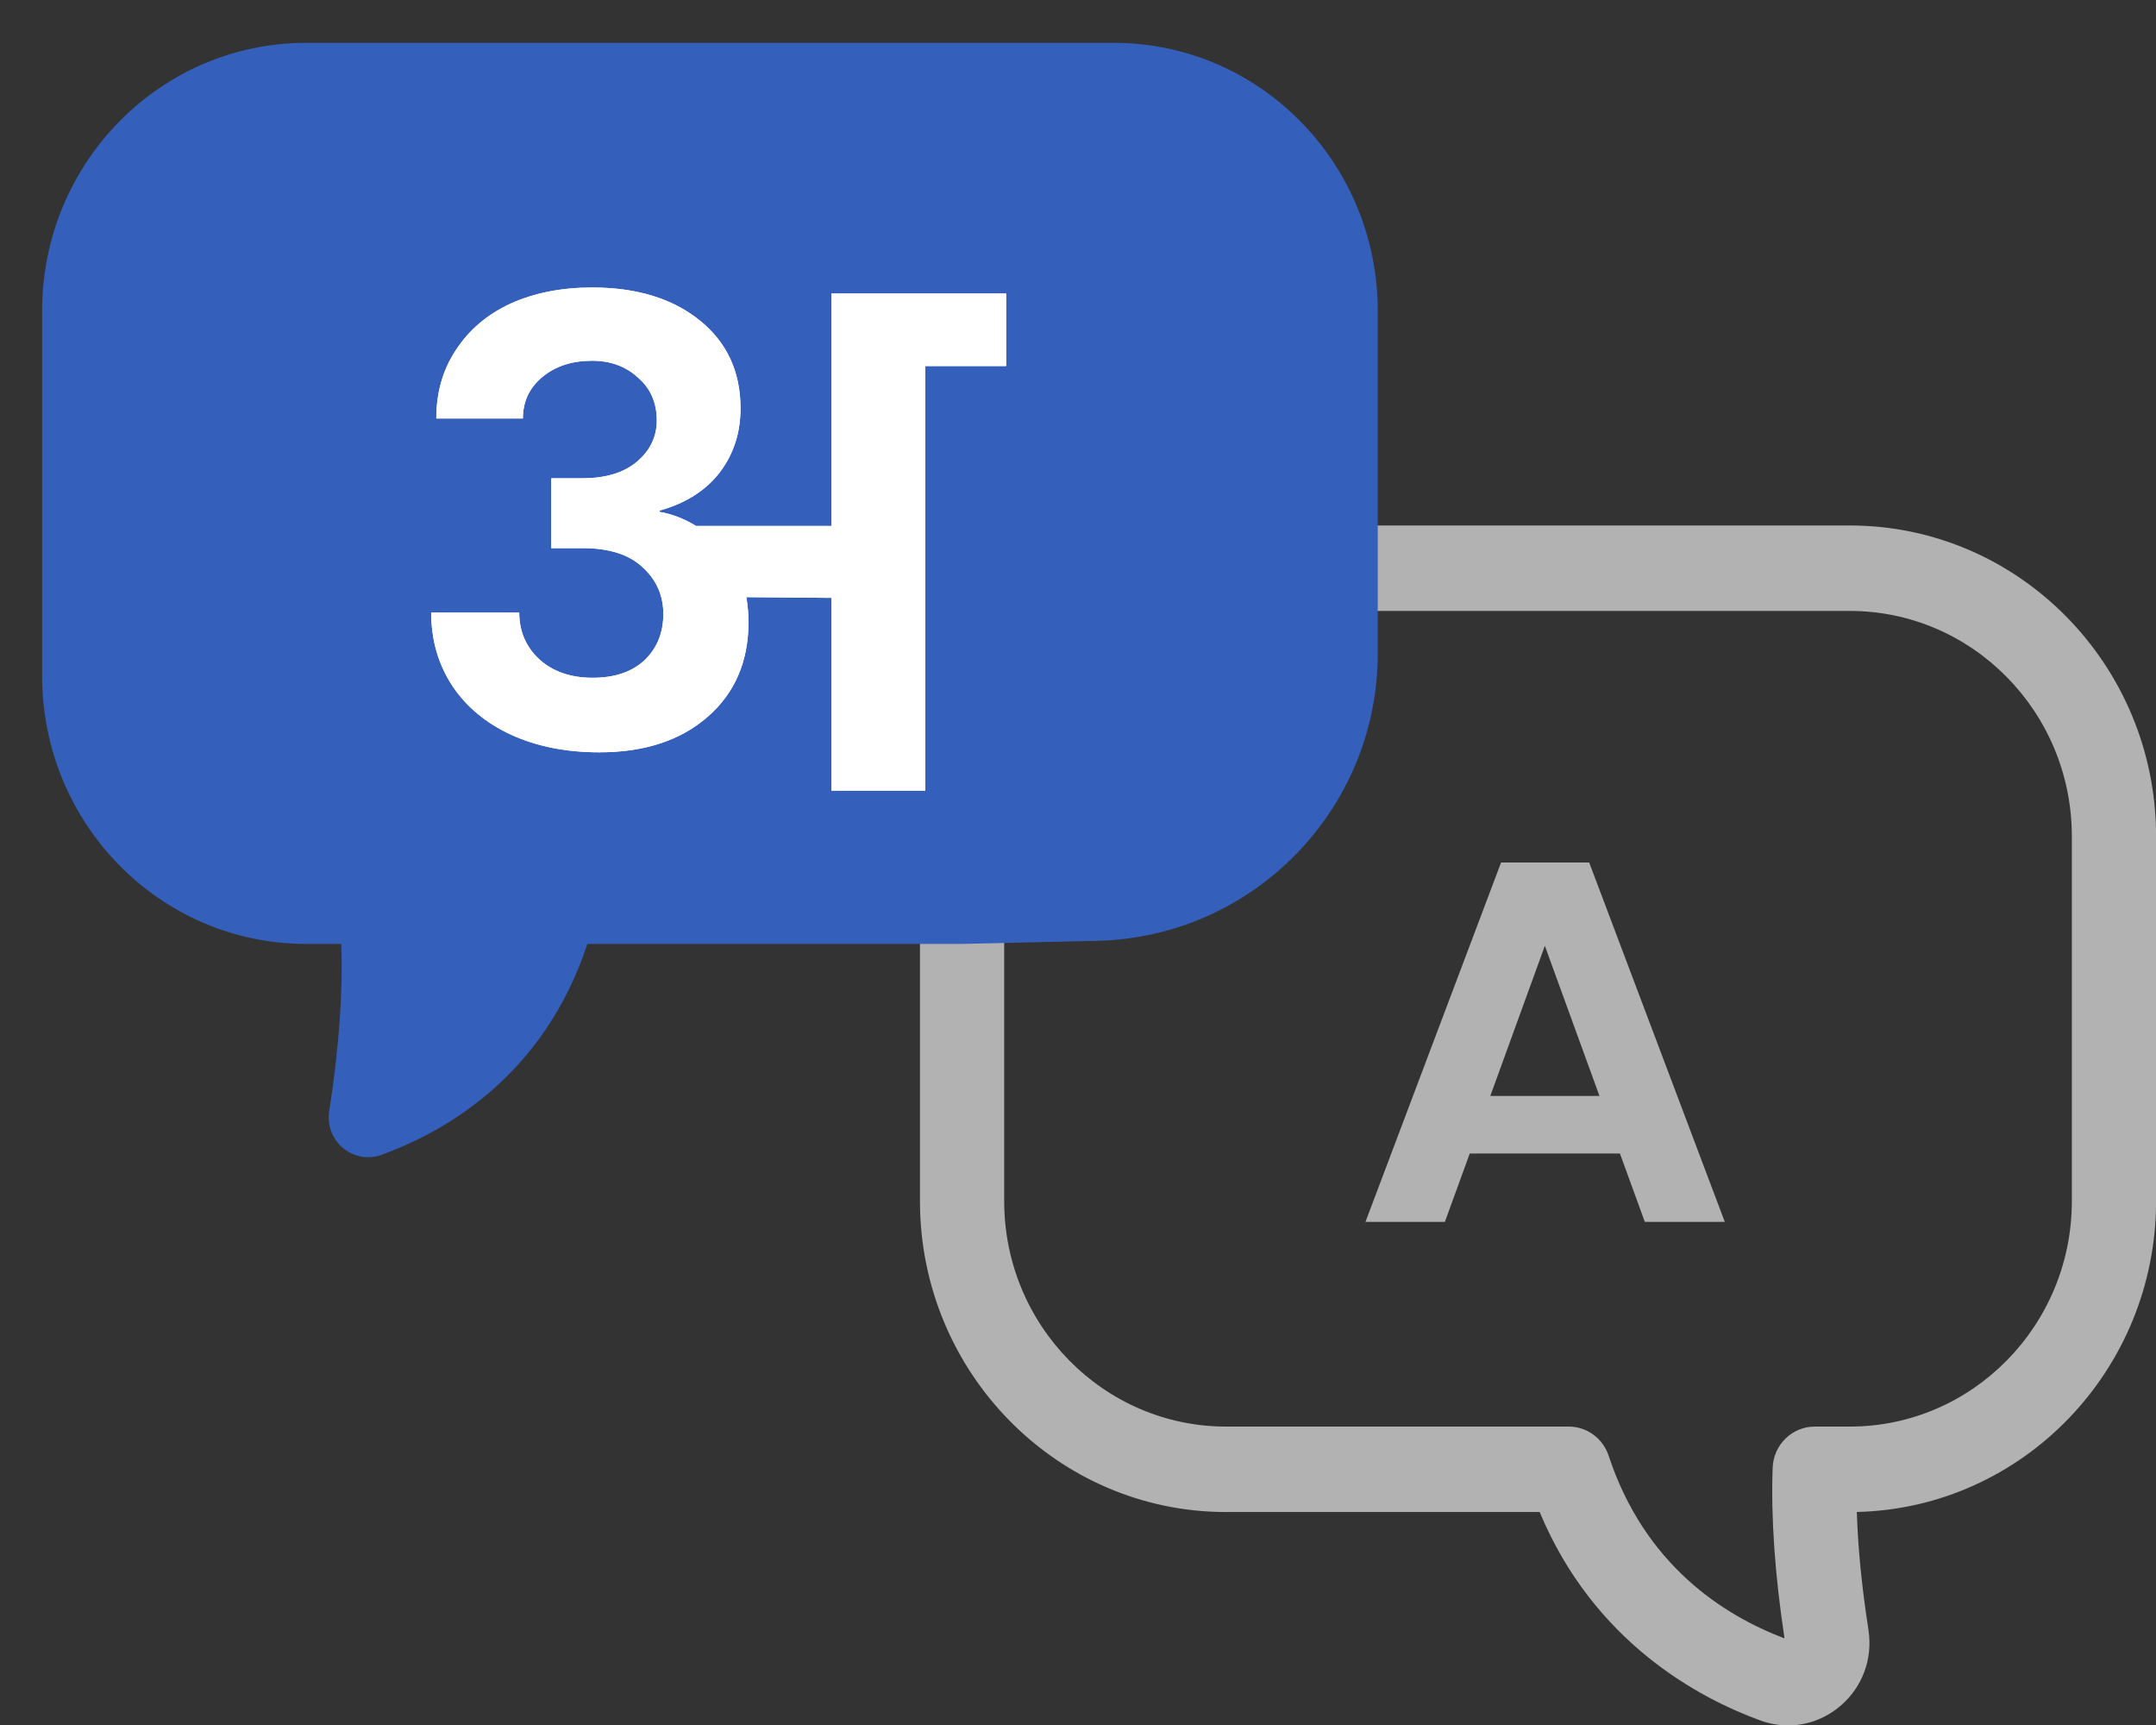 <svg width="30" height="24" viewBox="0 0 30 24" fill="none" xmlns="http://www.w3.org/2000/svg">
<rect x="0" y="0" width="30" height="24" fill="#333333" stroke="none"/>
<path d="M25.74 7.311H19.758L17.755 7.311C17.431 7.311 17.169 7.577 17.169 7.906C17.169 8.234 17.431 8.5 17.755 8.5H25.74C27.444 8.5 28.829 9.907 28.829 11.635V16.712C28.829 18.441 27.444 19.848 25.74 19.848H25.252C24.937 19.848 24.678 20.1 24.666 20.42C24.641 21.107 24.696 21.906 24.831 22.795C23.978 22.472 22.884 21.771 22.384 20.254C22.304 20.011 22.08 19.848 21.828 19.848H17.061C15.358 19.848 13.973 18.441 13.973 16.712V13.138V13.136V11.635C13.973 11.102 14.107 10.576 14.36 10.113C14.518 9.826 14.416 9.464 14.133 9.304C13.851 9.144 13.494 9.248 13.336 9.535C12.986 10.174 12.801 10.9 12.801 11.635V13.732V16.712C12.801 19.097 14.712 21.037 17.061 21.037H21.424C22.181 22.855 23.651 23.63 24.495 23.937C24.622 23.983 24.753 24.006 24.882 24.006C25.141 24.006 25.395 23.914 25.603 23.739C25.914 23.478 26.061 23.081 25.999 22.677C25.906 22.079 25.852 21.529 25.837 21.036C28.142 20.984 30.001 19.064 30.001 16.712V11.635C30.001 9.251 28.09 7.311 25.74 7.311Z" fill="#B2B2B2"/>
<path d="M19.171 4.326V7.901V9.091C19.171 11.265 17.435 13.04 15.262 13.09L13.386 13.133H8.173C7.572 14.956 6.212 15.739 5.309 16.067C4.917 16.209 4.516 15.877 4.581 15.46C4.731 14.49 4.771 13.728 4.749 13.133H4.261C2.231 13.133 0.586 11.463 0.586 9.403V4.326C0.586 2.266 2.231 0.596 4.261 0.596H15.496C17.526 0.596 19.171 2.266 19.171 4.326Z" fill="#3460BB"/>
<path d="M14 4.084V5.093H12.876V11H11.57V8.318L10.385 8.308C10.405 8.427 10.415 8.542 10.415 8.654C10.415 9.202 10.226 9.642 9.848 9.972C9.47 10.302 8.967 10.467 8.339 10.467C7.88 10.467 7.472 10.386 7.114 10.224C6.763 10.062 6.489 9.835 6.294 9.542C6.098 9.243 6 8.903 6 8.523H7.225C7.225 8.785 7.32 9.003 7.509 9.178C7.698 9.346 7.944 9.43 8.248 9.43C8.552 9.43 8.792 9.349 8.967 9.187C9.143 9.019 9.23 8.804 9.23 8.542C9.23 8.287 9.136 8.072 8.947 7.897C8.758 7.717 8.478 7.626 8.106 7.626H7.671V6.654H8.106C8.43 6.654 8.684 6.576 8.866 6.421C9.048 6.265 9.139 6.075 9.139 5.85C9.139 5.601 9.051 5.402 8.876 5.252C8.707 5.097 8.495 5.019 8.238 5.019C7.961 5.019 7.732 5.093 7.549 5.243C7.367 5.393 7.276 5.586 7.276 5.822H6.071C6.071 5.461 6.162 5.143 6.344 4.869C6.527 4.589 6.78 4.374 7.104 4.224C7.435 4.075 7.813 4 8.238 4C8.859 4 9.359 4.153 9.737 4.458C10.115 4.763 10.304 5.171 10.304 5.682C10.304 6.025 10.206 6.324 10.01 6.579C9.814 6.829 9.538 7.003 9.18 7.103V7.122C9.355 7.153 9.524 7.218 9.686 7.318H11.57V4.084H14Z" fill="white"/>
<path d="M14 4.084V5.093H12.876V11H11.57V8.318L10.385 8.308C10.405 8.427 10.415 8.542 10.415 8.654C10.415 9.202 10.226 9.642 9.848 9.972C9.47 10.302 8.967 10.467 8.339 10.467C7.88 10.467 7.472 10.386 7.114 10.224C6.763 10.062 6.489 9.835 6.294 9.542C6.098 9.243 6 8.903 6 8.523H7.225C7.225 8.785 7.32 9.003 7.509 9.178C7.698 9.346 7.944 9.43 8.248 9.43C8.552 9.43 8.792 9.349 8.967 9.187C9.143 9.019 9.23 8.804 9.23 8.542C9.23 8.287 9.136 8.072 8.947 7.897C8.758 7.717 8.478 7.626 8.106 7.626H7.671V6.654H8.106C8.43 6.654 8.684 6.576 8.866 6.421C9.048 6.265 9.139 6.075 9.139 5.85C9.139 5.601 9.051 5.402 8.876 5.252C8.707 5.097 8.495 5.019 8.238 5.019C7.961 5.019 7.732 5.093 7.549 5.243C7.367 5.393 7.276 5.586 7.276 5.822H6.071C6.071 5.461 6.162 5.143 6.344 4.869C6.527 4.589 6.78 4.374 7.104 4.224C7.435 4.075 7.813 4 8.238 4C8.859 4 9.359 4.153 9.737 4.458C10.115 4.763 10.304 5.171 10.304 5.682C10.304 6.025 10.206 6.324 10.01 6.579C9.814 6.829 9.538 7.003 9.18 7.103V7.122C9.355 7.153 9.524 7.218 9.686 7.318H11.57V4.084H14Z" fill="white"/>
<path d="M22.541 16.049H20.451L20.105 17H19L20.887 12H22.113L24 17H22.887L22.541 16.049ZM22.256 15.248L21.496 13.159L20.737 15.248H22.256Z" fill="#B2B2B2"/>
</svg>
